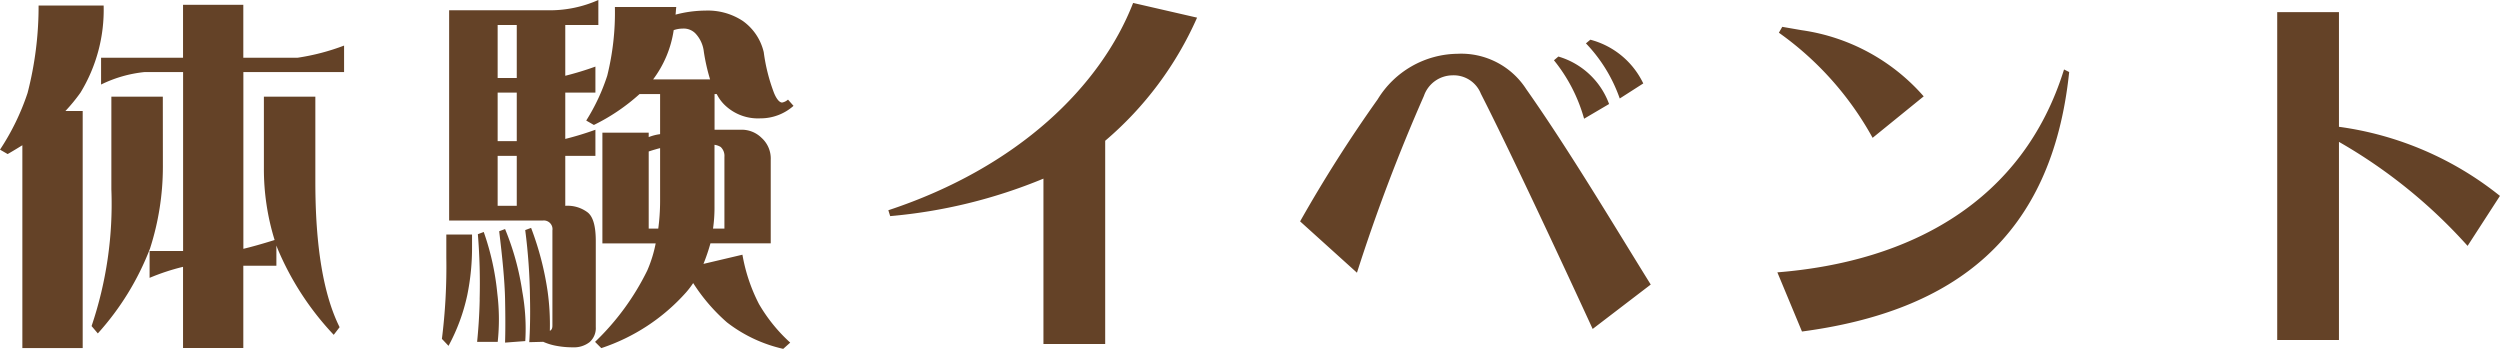 <svg xmlns="http://www.w3.org/2000/svg" width="163.248" height="22.776" viewBox="0 0 163.248 22.776">
  <path id="パス_575413" data-name="パス 575413" d="M34.776,5.112h2.5V16.8H35.088v1.752a14.149,14.149,0,0,1,2.184-.72v5.3h3.936V17.76h2.16V16.44l.072.192a18.763,18.763,0,0,0,3.672,5.64l.384-.5c-1.056-2.112-1.584-5.28-1.584-9.48V6.72h-3.36V11.4a15.654,15.654,0,0,0,.7,4.68c-.84.264-1.536.456-2.04.576V5.112h6.576V3.384a14.554,14.554,0,0,1-3.024.792H41.208V.72H37.272V4.176H31.92V5.928A8.344,8.344,0,0,1,34.776,5.112ZM27.12,6.48a15.641,15.641,0,0,1-1.8,3.7l.5.288c.336-.192.648-.384.96-.576V23.136H30.72V7.656H29.592a11.334,11.334,0,0,0,.984-1.2A10.371,10.371,0,0,0,32.088.768H27.84A22.6,22.6,0,0,1,27.12,6.48Zm8.832.24h-3.36v6.048A24.908,24.908,0,0,1,31.3,21.7l.408.48a17.807,17.807,0,0,0,3.408-5.544,17.416,17.416,0,0,0,.84-5.328ZM61.2,1.08H54.648V14.808h6.12a.566.566,0,0,1,.624.648v6.216c0,.168-.048.288-.168.336a15.8,15.8,0,0,0-.144-2.568A19.535,19.535,0,0,0,60,15.288l-.384.144a37.707,37.707,0,0,1,.312,4.44c.024,1.176,0,2.136-.048,2.88l.912-.024a3.782,3.782,0,0,0,.744.24,5.788,5.788,0,0,0,1.2.12,1.66,1.66,0,0,0,1.08-.336,1.214,1.214,0,0,0,.408-.984V16.152c0-.96-.168-1.584-.528-1.872a2.176,2.176,0,0,0-1.464-.432V10.584H64.2V8.88a19.93,19.93,0,0,1-1.968.6V6.456H64.2v-1.7a19.93,19.93,0,0,1-1.968.6V2.04h2.16V.408A7.791,7.791,0,0,1,61.2,1.08Zm6.48,8.28V9.072H64.656V16.3h3.48a8.5,8.5,0,0,1-.552,1.776,16.516,16.516,0,0,1-3.408,4.656l.408.408a12.794,12.794,0,0,0,5.544-3.648,5.634,5.634,0,0,0,.456-.6,11.912,11.912,0,0,0,2.208,2.568,9.346,9.346,0,0,0,3.672,1.728l.456-.408a10.552,10.552,0,0,1-2.04-2.52A11.172,11.172,0,0,1,73.8,17.04l-2.544.6a12.639,12.639,0,0,0,.456-1.344h3.936V10.848a1.816,1.816,0,0,0-.6-1.44A1.845,1.845,0,0,0,73.68,8.88h-1.7V6.552h.144a2.613,2.613,0,0,0,.552.744,3.12,3.12,0,0,0,2.3.84,3.238,3.238,0,0,0,2.16-.816l-.36-.408a.8.8,0,0,1-.384.192c-.168,0-.36-.216-.528-.624a11.723,11.723,0,0,1-.672-2.664,3.468,3.468,0,0,0-1.368-2.04A4.148,4.148,0,0,0,71.376,1.1a7.737,7.737,0,0,0-1.944.264c.024-.168.024-.336.048-.5H65.472a17.093,17.093,0,0,1-.5,4.488A13.028,13.028,0,0,1,63.6,8.28l.5.288A12.853,12.853,0,0,0,67.08,6.552h1.344V9.168A3.125,3.125,0,0,0,67.68,9.36ZM57.816,2.04h1.248V5.5H57.816ZM71.688,5.592h-3.72a7.064,7.064,0,0,0,1.344-3.216,1.8,1.8,0,0,1,.576-.1,1.07,1.07,0,0,1,.84.312,2.07,2.07,0,0,1,.552,1.2A12.673,12.673,0,0,0,71.688,5.592Zm-13.872.864h1.248V9.624H57.816Zm14.16,7.416V9.864a1.028,1.028,0,0,1,.408.144.8.8,0,0,1,.24.648v4.68H71.88A9.579,9.579,0,0,0,71.976,13.872ZM68.424,10.08v3.48a13.776,13.776,0,0,1-.12,1.776H67.68V10.3C67.9,10.224,68.232,10.128,68.424,10.08Zm-9.36,3.768H57.816V10.584h1.248ZM58.3,19.9q.036,1.764,0,2.88l1.32-.1a13.459,13.459,0,0,0-.192-3.216,17.228,17.228,0,0,0-1.128-4.1l-.384.144C58.128,17.256,58.272,18.72,58.3,19.9Zm-1.656.072c-.024,1.128-.1,2.064-.168,2.76h1.344a13.816,13.816,0,0,0-.024-3.144,16.987,16.987,0,0,0-.888-4.032l-.384.144A39.588,39.588,0,0,1,56.64,19.968Zm-.5-4.248h-1.68v1.512a37.7,37.7,0,0,1-.288,5.3l.432.456a12.385,12.385,0,0,0,1.224-3.312,15.418,15.418,0,0,0,.312-3.168ZM99.312.6C97.2,6.024,91.824,11.328,83.328,14.136l.12.384a33.8,33.8,0,0,0,10.008-2.448v10.8h4.032V9.6a22.46,22.46,0,0,0,6-8.04ZM128.88,3.24a9.935,9.935,0,0,1,2.208,3.6l1.536-.984A5.326,5.326,0,0,0,129.168,3ZM113.928,18.216A116.86,116.86,0,0,1,118.3,6.672a1.988,1.988,0,0,1,1.848-1.344,1.907,1.907,0,0,1,1.872,1.2c1.8,3.528,5.136,10.656,7.3,15.36l3.792-2.9c-2.256-3.624-5.328-8.784-8.136-12.768a5.049,5.049,0,0,0-4.488-2.3,6.2,6.2,0,0,0-5.208,2.976,90.745,90.745,0,0,0-5.064,7.968ZM126.792,4.344A10.556,10.556,0,0,1,128.76,8.16l1.632-.96a5.03,5.03,0,0,0-3.312-3.1Zm14.688-1.8a20.563,20.563,0,0,1,6.12,6.864L150.936,6.7a13.016,13.016,0,0,0-7.968-4.32L141.7,2.16Zm-.1,15.648,1.608,3.864c9.912-1.32,16.32-6.1,17.448-16.944l-.336-.168C157.416,13.584,150.048,17.5,141.384,18.192Zm36.672,4.416V9.672a33.834,33.834,0,0,1,8.4,6.792l2.112-3.264a21.393,21.393,0,0,0-10.512-4.512V1.2h-4.032V22.608Z" transform="translate(-25.32 -0.408)" fill="#644227"/>
</svg>
